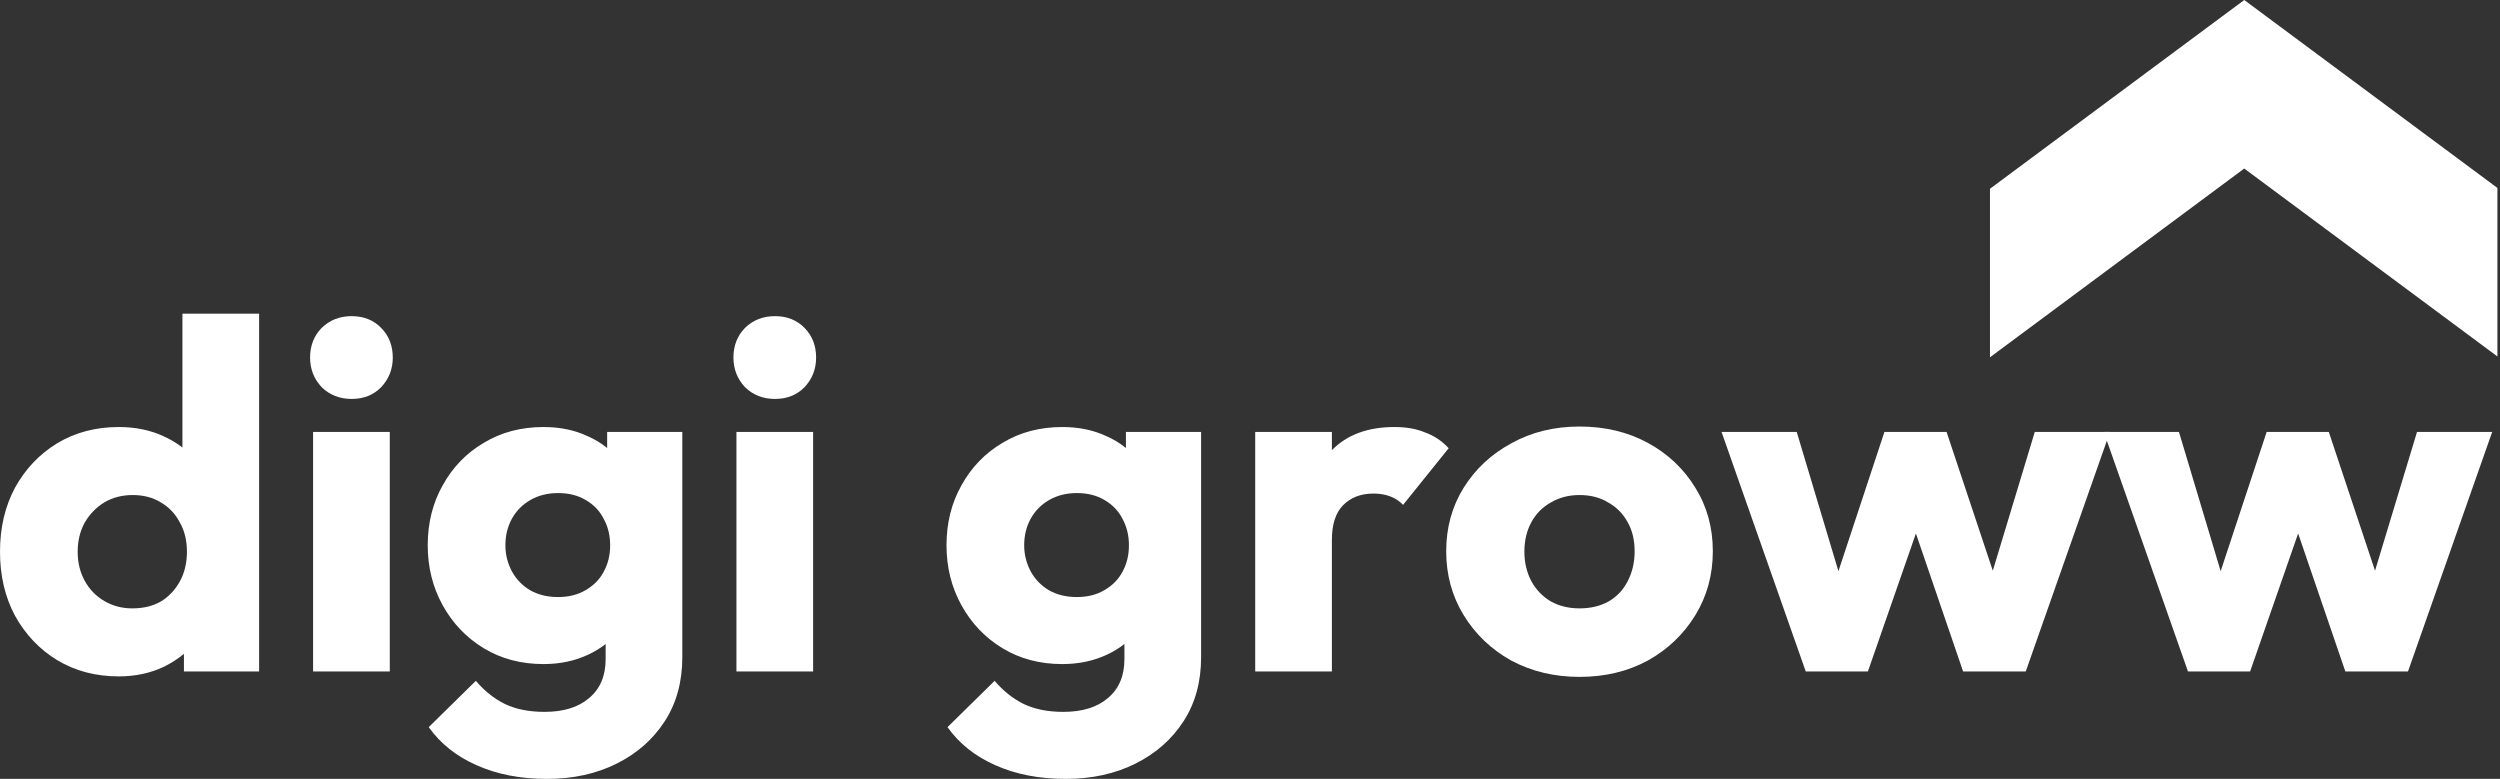 <?xml version="1.0" encoding="UTF-8"?>
<!DOCTYPE svg PUBLIC '-//W3C//DTD SVG 1.0//EN'
          'http://www.w3.org/TR/2001/REC-SVG-20010904/DTD/svg10.dtd'>
<svg fill="none" height="62" style="fill: none;" viewBox="0 0 199 62" width="199" xmlns="http://www.w3.org/2000/svg" xmlns:xlink="http://www.w3.org/1999/xlink"
><rect x="0" y="0" width="199" height="62" fill="#333333" stroke="none"/><path d="M9.455 53.841C7.619 53.841 5.984 53.409 4.548 52.546C3.138 51.683 2.021 50.506 1.197 49.016C0.399 47.525 0 45.825 0 43.916C0 42.007 0.399 40.307 1.197 38.816C2.021 37.325 3.138 36.149 4.548 35.286C5.984 34.423 7.619 33.991 9.455 33.991C10.784 33.991 11.981 34.24 13.045 34.736C14.135 35.233 15.026 35.926 15.718 36.816C16.436 37.679 16.835 38.672 16.914 39.797V47.839C16.835 48.963 16.449 49.983 15.758 50.898C15.066 51.788 14.175 52.507 13.085 53.056C11.994 53.579 10.784 53.841 9.455 53.841ZM10.532 48.427C11.409 48.427 12.167 48.244 12.806 47.878C13.444 47.486 13.949 46.95 14.321 46.27C14.694 45.59 14.88 44.805 14.88 43.916C14.88 43.027 14.694 42.255 14.321 41.601C13.976 40.921 13.47 40.385 12.806 39.993C12.167 39.601 11.423 39.405 10.572 39.405C9.72 39.405 8.963 39.601 8.298 39.993C7.659 40.385 7.141 40.921 6.742 41.601C6.37 42.281 6.183 43.053 6.183 43.916C6.183 44.779 6.37 45.55 6.742 46.23C7.114 46.91 7.633 47.446 8.298 47.839C8.963 48.231 9.707 48.427 10.532 48.427ZM20.625 53.448H14.641V48.309L15.558 43.681L14.521 39.052V24.969H20.625V53.448Z" fill="#fff"
  /><path d="M24.922 53.448V34.383H31.026V53.448H24.922ZM27.994 31.755C27.036 31.755 26.238 31.441 25.6 30.814C24.988 30.16 24.683 29.375 24.683 28.46C24.683 27.518 24.988 26.734 25.6 26.106C26.238 25.479 27.036 25.165 27.994 25.165C28.951 25.165 29.736 25.479 30.347 26.106C30.959 26.734 31.265 27.518 31.265 28.46C31.265 29.375 30.959 30.16 30.347 30.814C29.736 31.441 28.951 31.755 27.994 31.755Z" fill="#fff"
  /><path d="M43.541 62C41.414 62 39.539 61.634 37.917 60.902C36.321 60.196 35.058 59.189 34.127 57.881L37.877 54.194C38.568 55.004 39.34 55.619 40.191 56.037C41.068 56.456 42.119 56.665 43.342 56.665C44.858 56.665 46.041 56.299 46.892 55.567C47.77 54.834 48.209 53.801 48.209 52.468V47.603L49.246 43.445L48.329 39.287V34.383H54.312V52.311C54.312 54.272 53.847 55.972 52.916 57.41C51.985 58.849 50.709 59.973 49.087 60.784C47.464 61.595 45.616 62 43.541 62ZM43.262 52.86C41.48 52.86 39.898 52.441 38.515 51.605C37.132 50.768 36.042 49.63 35.244 48.192C34.446 46.753 34.047 45.158 34.047 43.406C34.047 41.627 34.446 40.032 35.244 38.62C36.042 37.182 37.132 36.057 38.515 35.246C39.898 34.41 41.48 33.991 43.262 33.991C44.592 33.991 45.776 34.24 46.813 34.736C47.877 35.207 48.727 35.887 49.366 36.776C50.031 37.639 50.403 38.646 50.483 39.797V47.054C50.403 48.179 50.031 49.185 49.366 50.075C48.727 50.938 47.877 51.618 46.813 52.114C45.749 52.611 44.565 52.86 43.262 52.86ZM44.419 47.525C45.27 47.525 46.002 47.342 46.613 46.976C47.252 46.609 47.73 46.126 48.049 45.524C48.395 44.897 48.568 44.19 48.568 43.406C48.568 42.621 48.395 41.915 48.049 41.288C47.73 40.66 47.252 40.163 46.613 39.797C46.002 39.431 45.27 39.248 44.419 39.248C43.595 39.248 42.863 39.431 42.225 39.797C41.587 40.163 41.095 40.66 40.749 41.288C40.403 41.915 40.23 42.621 40.23 43.406C40.23 44.138 40.403 44.831 40.749 45.485C41.095 46.113 41.573 46.609 42.185 46.976C42.823 47.342 43.568 47.525 44.419 47.525Z" fill="#fff"
  /><path d="M58.62 53.448V34.383H64.724V53.448H58.62ZM61.692 31.755C60.734 31.755 59.937 31.441 59.298 30.814C58.687 30.16 58.381 29.375 58.381 28.46C58.381 27.518 58.687 26.734 59.298 26.106C59.937 25.479 60.734 25.165 61.692 25.165C62.649 25.165 63.434 25.479 64.046 26.106C64.657 26.734 64.963 27.518 64.963 28.46C64.963 29.375 64.657 30.16 64.046 30.814C63.434 31.441 62.649 31.755 61.692 31.755Z" fill="#fff"
  /><path d="M84.837 62C82.709 62 80.834 61.634 79.212 60.902C77.616 60.196 76.353 59.189 75.422 57.881L79.172 54.194C79.863 55.004 80.635 55.619 81.486 56.037C82.363 56.456 83.414 56.665 84.637 56.665C86.153 56.665 87.336 56.299 88.188 55.567C89.065 54.834 89.504 53.801 89.504 52.468V47.603L90.541 43.445L89.624 39.287V34.383H95.608V52.311C95.608 54.272 95.142 55.972 94.211 57.41C93.28 58.849 92.004 59.973 90.382 60.784C88.759 61.595 86.911 62 84.837 62ZM84.557 52.86C82.775 52.86 81.193 52.441 79.81 51.605C78.427 50.768 77.337 49.63 76.539 48.192C75.741 46.753 75.342 45.158 75.342 43.406C75.342 41.627 75.741 40.032 76.539 38.62C77.337 37.182 78.427 36.057 79.81 35.246C81.193 34.41 82.775 33.991 84.557 33.991C85.887 33.991 87.07 34.24 88.108 34.736C89.171 35.207 90.022 35.887 90.661 36.776C91.326 37.639 91.698 38.646 91.778 39.797V47.054C91.698 48.179 91.326 49.185 90.661 50.075C90.022 50.938 89.171 51.618 88.108 52.114C87.044 52.611 85.86 52.86 84.557 52.86ZM85.714 47.525C86.565 47.525 87.297 47.342 87.908 46.976C88.546 46.609 89.025 46.126 89.344 45.524C89.69 44.897 89.863 44.19 89.863 43.406C89.863 42.621 89.69 41.915 89.344 41.288C89.025 40.66 88.546 40.163 87.908 39.797C87.297 39.431 86.565 39.248 85.714 39.248C84.89 39.248 84.158 39.431 83.52 39.797C82.882 40.163 82.39 40.66 82.044 41.288C81.698 41.915 81.525 42.621 81.525 43.406C81.525 44.138 81.698 44.831 82.044 45.485C82.39 46.113 82.868 46.609 83.48 46.976C84.118 47.342 84.863 47.525 85.714 47.525Z" fill="#fff"
  /><path d="M99.915 53.448V34.383H106.019V53.448H99.915ZM106.019 42.974L103.466 41.013C103.971 38.79 104.822 37.064 106.019 35.835C107.216 34.606 108.878 33.991 111.005 33.991C111.936 33.991 112.747 34.135 113.439 34.423C114.157 34.684 114.782 35.103 115.314 35.678L111.684 40.189C111.418 39.901 111.085 39.679 110.686 39.522C110.287 39.365 109.835 39.287 109.33 39.287C108.319 39.287 107.508 39.601 106.896 40.228C106.311 40.83 106.019 41.745 106.019 42.974Z" fill="#fff"
  /><path d="M125.729 53.88C123.735 53.88 121.926 53.448 120.304 52.585C118.708 51.696 117.445 50.493 116.514 48.976C115.583 47.459 115.118 45.76 115.118 43.877C115.118 41.994 115.583 40.307 116.514 38.816C117.445 37.325 118.708 36.149 120.304 35.286C121.9 34.397 123.708 33.952 125.729 33.952C127.75 33.952 129.559 34.383 131.155 35.246C132.75 36.109 134.014 37.299 134.944 38.816C135.875 40.307 136.341 41.994 136.341 43.877C136.341 45.76 135.875 47.459 134.944 48.976C134.014 50.493 132.75 51.696 131.155 52.585C129.559 53.448 127.75 53.88 125.729 53.88ZM125.729 48.427C126.607 48.427 127.378 48.244 128.043 47.878C128.708 47.486 129.213 46.95 129.559 46.27C129.931 45.563 130.117 44.766 130.117 43.877C130.117 42.987 129.931 42.216 129.559 41.562C129.187 40.882 128.668 40.359 128.003 39.993C127.365 39.601 126.607 39.405 125.729 39.405C124.878 39.405 124.12 39.601 123.455 39.993C122.79 40.359 122.272 40.882 121.899 41.562C121.527 42.242 121.341 43.027 121.341 43.916C121.341 44.779 121.527 45.563 121.899 46.27C122.272 46.95 122.79 47.486 123.455 47.878C124.12 48.244 124.878 48.427 125.729 48.427Z" fill="#fff"
  /><path d="M143.737 53.448L137.035 34.383H143.019L147.168 48.231L145.412 48.27L150 34.383H154.947L159.574 48.27L157.779 48.231L161.968 34.383H167.952L161.25 53.448H156.263L151.755 40.268H153.271L148.684 53.448H143.737Z" fill="#fff"
  /><path d="M174.163 53.448L167.461 34.383H173.445L177.594 48.231L175.838 48.27L180.426 34.383H185.373L190 48.27L188.205 48.231L192.394 34.383H198.378L191.676 53.448H186.689L182.181 40.268H183.697L179.109 53.448H174.163Z" fill="#fff"
  /><path d="M158.402 15.025V28.44L178.642 13.415L198.794 28.375V14.96L178.642 0L158.402 15.025Z" fill="#fff"
/></svg
>
